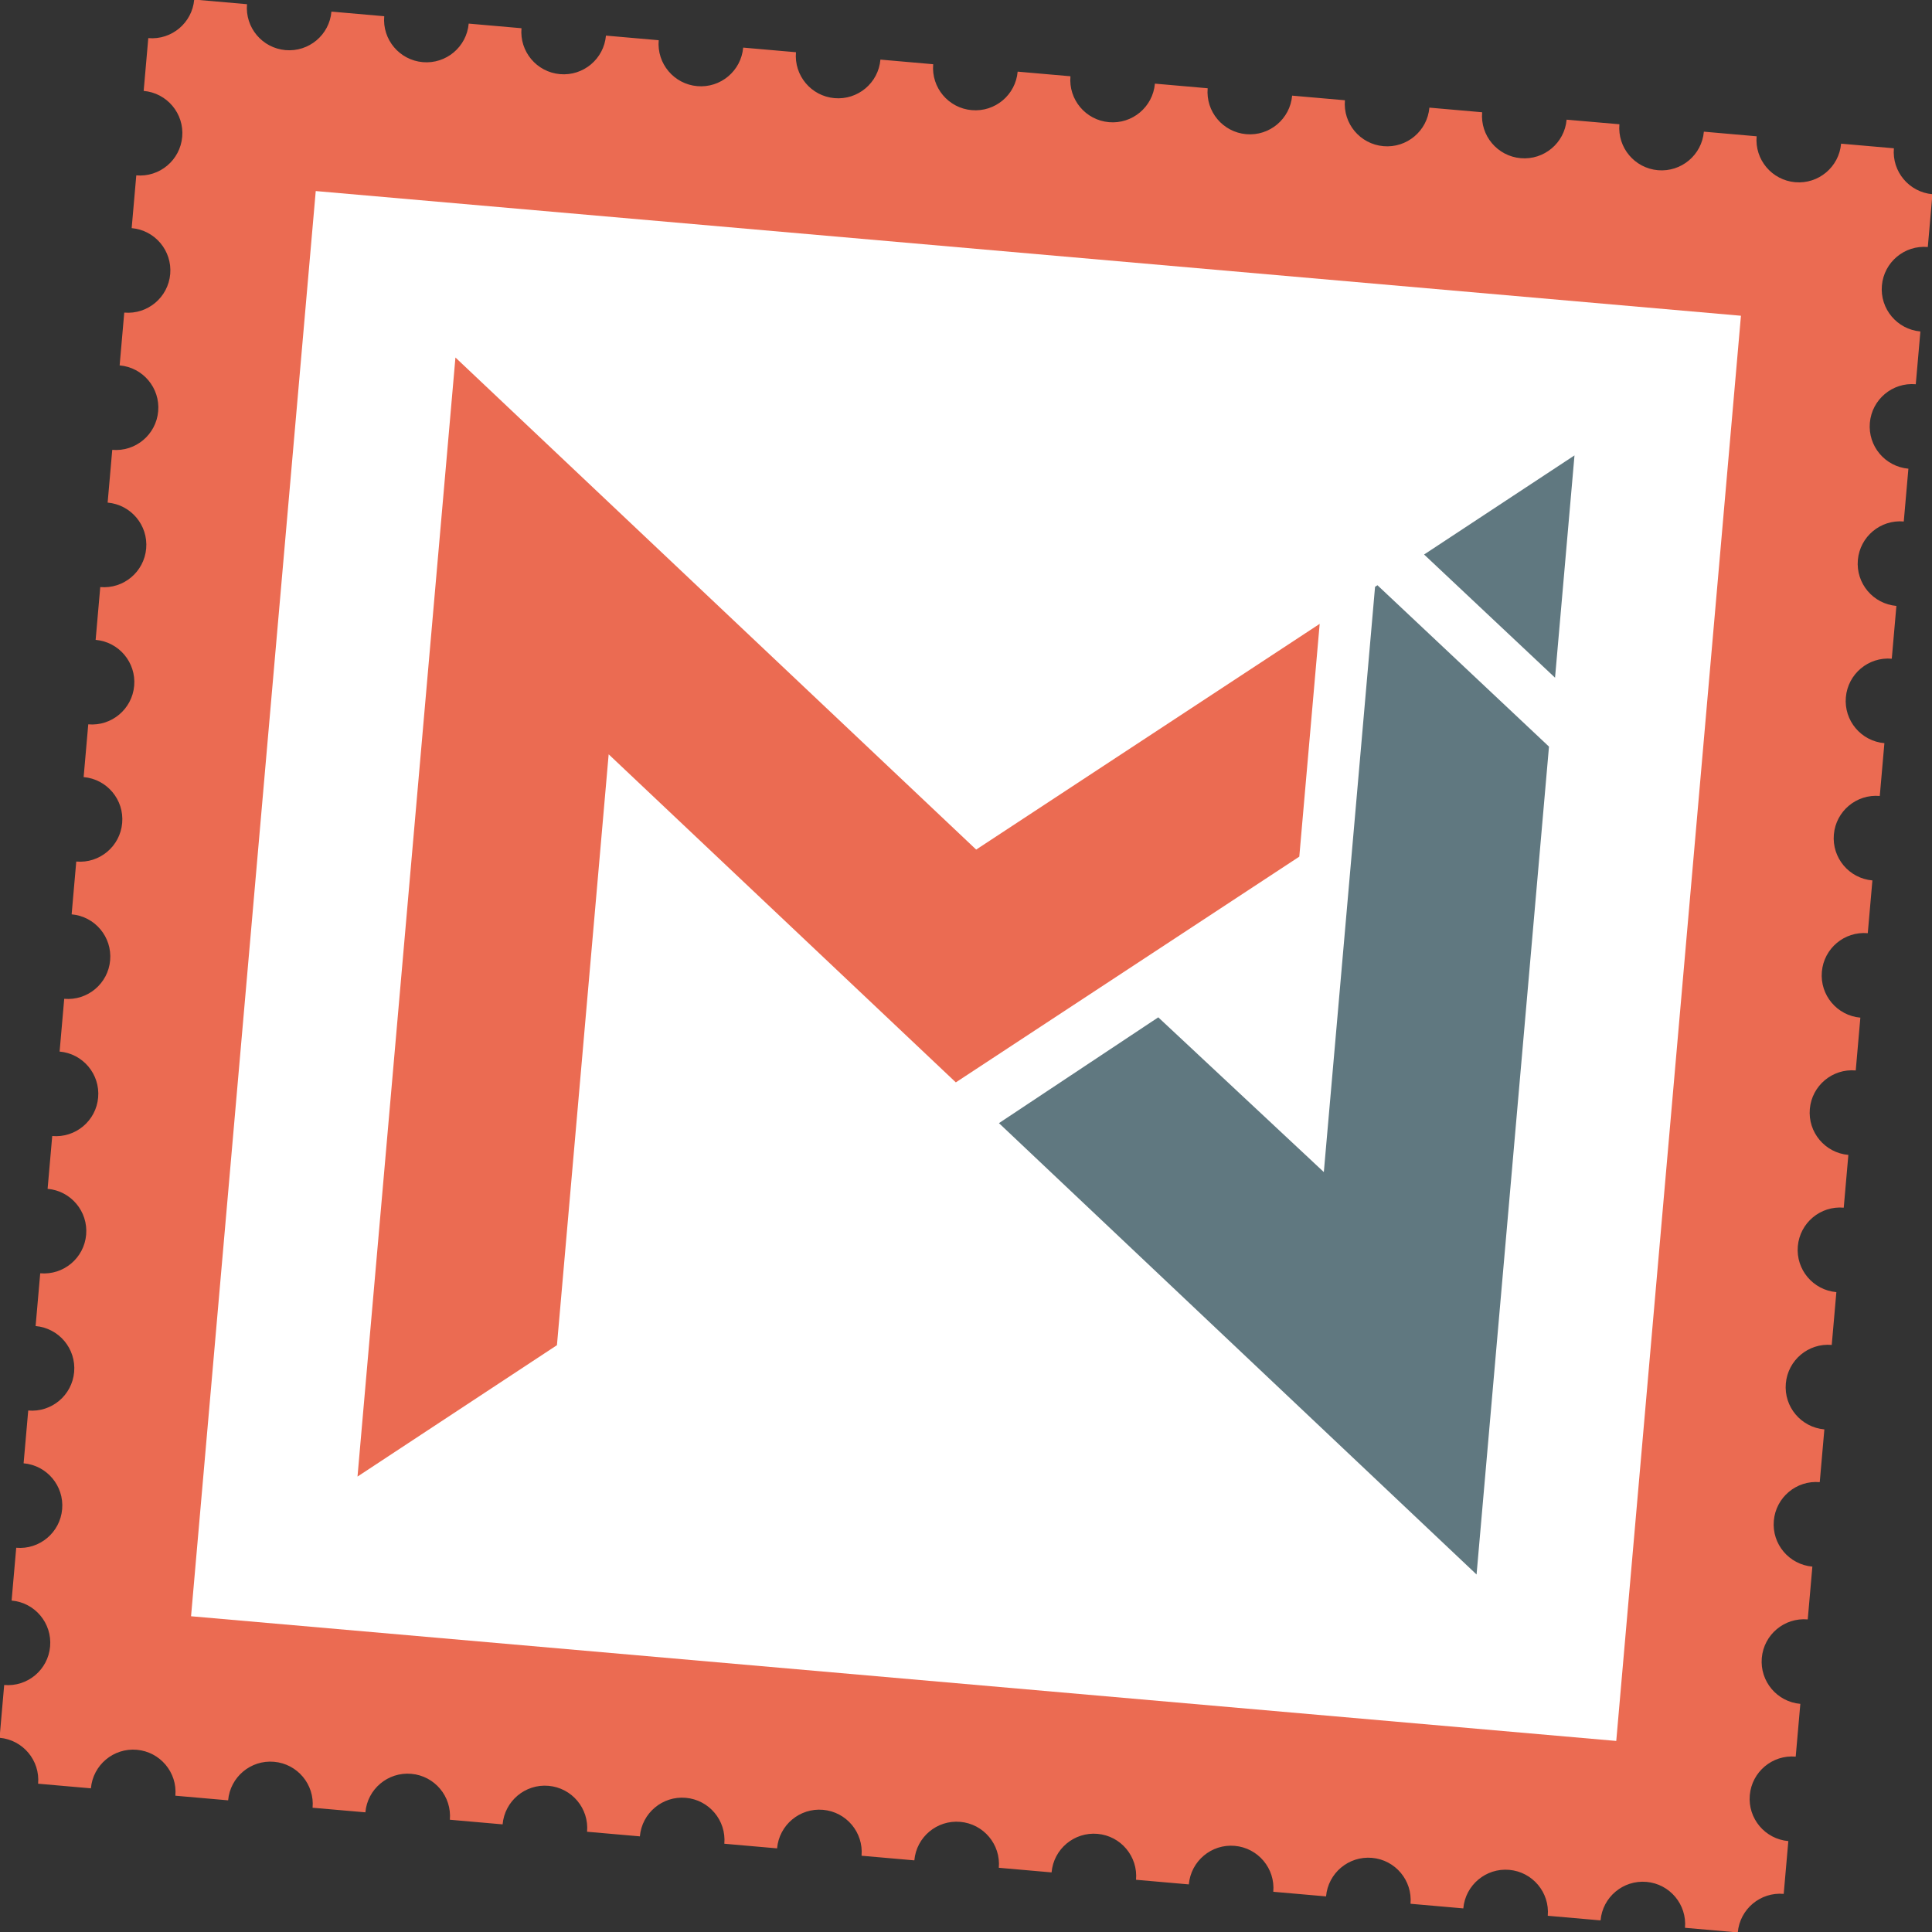 <svg xmlns="http://www.w3.org/2000/svg" xmlns:xlink="http://www.w3.org/1999/xlink" preserveAspectRatio="xMidYMid" width="53.938" height="53.938" viewBox="0 0 53.938 53.938">
  <rect x="0" y="0" width="53.938" height="53.938" fill="#333333" stroke="none"/>
  <defs>
    <style>
      .cls-1 {
        fill: #eb6b52;
      }

      .cls-1, .cls-2, .cls-3 {
        fill-rule: evenodd;
      }

      .cls-2 {
        fill: #fff;
      }

      .cls-3 {
        fill: #607880;
      }
    </style>
  </defs>
  <g>
    <path d="M53.950,5.422 L53.821,6.896 C53.170,6.839 52.596,7.320 52.539,7.971 C52.482,8.622 52.963,9.196 53.614,9.254 L53.485,10.727 C52.834,10.670 52.260,11.152 52.203,11.803 C52.146,12.454 52.628,13.028 53.279,13.085 L53.150,14.559 C52.499,14.502 51.925,14.983 51.868,15.634 C51.811,16.286 52.293,16.860 52.944,16.916 L52.815,18.390 C52.164,18.333 51.590,18.815 51.533,19.466 C51.476,20.117 51.958,20.691 52.609,20.748 L52.480,22.222 C51.829,22.165 51.255,22.646 51.198,23.297 C51.141,23.949 51.622,24.523 52.274,24.580 L52.145,26.053 C51.493,25.996 50.919,26.478 50.863,27.129 C50.806,27.780 51.287,28.354 51.938,28.411 L51.809,29.885 C51.158,29.828 50.584,30.309 50.527,30.960 C50.470,31.612 50.952,32.186 51.603,32.243 L51.474,33.716 C50.823,33.659 50.249,34.141 50.192,34.792 C50.135,35.443 50.617,36.017 51.268,36.074 L51.139,37.548 C50.488,37.491 49.914,37.972 49.857,38.624 C49.800,39.275 50.282,39.849 50.933,39.906 L50.804,41.379 C50.153,41.322 49.579,41.804 49.522,42.455 C49.465,43.106 49.946,43.680 50.598,43.737 L50.469,45.211 C49.817,45.154 49.243,45.635 49.186,46.287 C49.130,46.938 49.611,47.512 50.262,47.569 L50.133,49.042 C49.482,48.985 48.908,49.467 48.851,50.118 C48.794,50.769 49.276,51.343 49.927,51.400 L49.798,52.874 C49.147,52.817 48.573,53.299 48.516,53.950 L47.042,53.821 C47.099,53.170 46.618,52.596 45.967,52.539 C45.316,52.482 44.741,52.963 44.685,53.614 L43.211,53.485 C43.268,52.834 42.786,52.260 42.135,52.203 C41.484,52.146 40.910,52.628 40.853,53.279 L39.379,53.150 C39.436,52.499 38.955,51.925 38.304,51.868 C37.652,51.811 37.078,52.293 37.021,52.944 L35.548,52.815 C35.605,52.164 35.123,51.590 34.472,51.533 C33.821,51.476 33.247,51.958 33.190,52.609 L31.716,52.480 C31.773,51.829 31.292,51.255 30.641,51.198 C29.989,51.141 29.415,51.622 29.358,52.274 L27.885,52.145 C27.942,51.494 27.460,50.920 26.809,50.863 C26.158,50.806 25.584,51.287 25.527,51.938 L24.053,51.809 C24.110,51.158 23.629,50.584 22.977,50.527 C22.326,50.470 21.752,50.952 21.695,51.603 L20.222,51.474 C20.279,50.823 19.797,50.249 19.146,50.192 C18.495,50.135 17.921,50.617 17.864,51.268 L16.390,51.139 C16.447,50.488 15.966,49.914 15.314,49.857 C14.663,49.800 14.089,50.282 14.032,50.933 L12.559,50.804 C12.616,50.153 12.134,49.579 11.483,49.522 C10.832,49.465 10.258,49.946 10.201,50.597 L8.727,50.469 C8.784,49.817 8.303,49.243 7.651,49.186 C7.000,49.129 6.426,49.611 6.369,50.262 L4.896,50.133 C4.953,49.482 4.471,48.908 3.820,48.851 C3.169,48.794 2.595,49.276 2.538,49.927 L1.064,49.798 C1.121,49.147 0.639,48.573 -0.012,48.516 L0.117,47.042 C0.768,47.099 1.342,46.618 1.399,45.967 C1.456,45.316 0.975,44.741 0.324,44.685 L0.453,43.211 C1.104,43.268 1.678,42.786 1.735,42.135 C1.792,41.484 1.310,40.910 0.659,40.853 L0.788,39.379 C1.439,39.436 2.013,38.955 2.070,38.304 C2.127,37.652 1.645,37.078 0.994,37.021 L1.123,35.548 C1.774,35.605 2.348,35.123 2.405,34.472 C2.462,33.821 1.980,33.247 1.329,33.190 L1.458,31.716 C2.109,31.773 2.683,31.292 2.740,30.641 C2.797,29.989 2.316,29.415 1.664,29.358 L1.793,27.885 C2.445,27.942 3.019,27.460 3.075,26.809 C3.132,26.158 2.651,25.584 2.000,25.527 L2.129,24.053 C2.780,24.110 3.354,23.629 3.411,22.977 C3.468,22.326 2.986,21.752 2.335,21.695 L2.464,20.222 C3.115,20.279 3.689,19.797 3.746,19.146 C3.803,18.495 3.321,17.921 2.670,17.864 L2.799,16.390 C3.450,16.447 4.024,15.966 4.081,15.314 C4.138,14.663 3.656,14.089 3.005,14.032 L3.134,12.559 C3.785,12.616 4.359,12.134 4.416,11.483 C4.473,10.832 3.992,10.258 3.340,10.201 L3.469,8.727 C4.121,8.784 4.695,8.302 4.752,7.651 C4.808,7.000 4.327,6.426 3.676,6.369 L3.805,4.896 C4.456,4.953 5.030,4.471 5.087,3.820 C5.144,3.169 4.662,2.595 4.011,2.538 L4.140,1.064 C4.791,1.121 5.365,0.639 5.422,-0.012 L6.896,0.117 C6.839,0.768 7.320,1.342 7.971,1.399 C8.622,1.456 9.197,0.975 9.253,0.324 L10.727,0.453 C10.670,1.104 11.152,1.678 11.803,1.735 C12.454,1.792 13.028,1.310 13.085,0.659 L14.559,0.788 C14.502,1.439 14.983,2.013 15.634,2.070 C16.286,2.127 16.860,1.645 16.917,0.994 L18.390,1.123 C18.333,1.774 18.815,2.348 19.466,2.405 C20.117,2.462 20.691,1.980 20.748,1.329 L22.222,1.458 C22.165,2.109 22.646,2.683 23.297,2.740 C23.949,2.797 24.523,2.316 24.580,1.664 L26.053,1.793 C25.996,2.445 26.478,3.019 27.129,3.075 C27.780,3.132 28.354,2.651 28.411,2.000 L29.885,2.129 C29.828,2.780 30.309,3.354 30.961,3.411 C31.612,3.468 32.186,2.986 32.243,2.335 L33.716,2.464 C33.659,3.115 34.141,3.689 34.792,3.746 C35.443,3.803 36.017,3.321 36.074,2.670 L37.548,2.799 C37.491,3.450 37.972,4.024 38.624,4.081 C39.275,4.138 39.849,3.656 39.906,3.005 L41.379,3.134 C41.322,3.785 41.804,4.359 42.455,4.416 C43.106,4.473 43.680,3.992 43.737,3.341 L45.211,3.469 C45.154,4.121 45.635,4.695 46.287,4.752 C46.938,4.808 47.512,4.327 47.569,3.676 L49.042,3.805 C48.985,4.456 49.467,5.030 50.118,5.087 C50.769,5.144 51.343,4.662 51.400,4.011 L52.874,4.140 C52.817,4.791 53.299,5.365 53.950,5.422 Z" class="cls-1"/>
    <path d="M8.815,5.334 L48.604,8.815 L45.123,48.604 L5.334,45.123 L8.815,5.334 Z" class="cls-2"/>
    <g>
      <path d="M36.274,23.916 L26.685,30.218 L22.867,26.610 L22.867,26.610 L16.993,21.059 L16.986,21.137 L16.132,30.900 L15.549,37.555 L9.981,41.223 L12.715,9.981 L27.253,23.719 L36.843,17.417 L36.274,23.916 Z" class="cls-1"/>
      <path d="M27.889,31.356 L32.337,28.402 L36.959,32.722 L37.315,28.661 L37.814,22.959 L38.389,16.383 L38.456,16.339 L43.245,20.844 L41.223,43.957 L27.889,31.356 ZM43.957,12.714 L43.414,18.920 L39.758,15.481 L43.957,12.714 Z" class="cls-3"/>
    </g>
  </g>
</svg>
